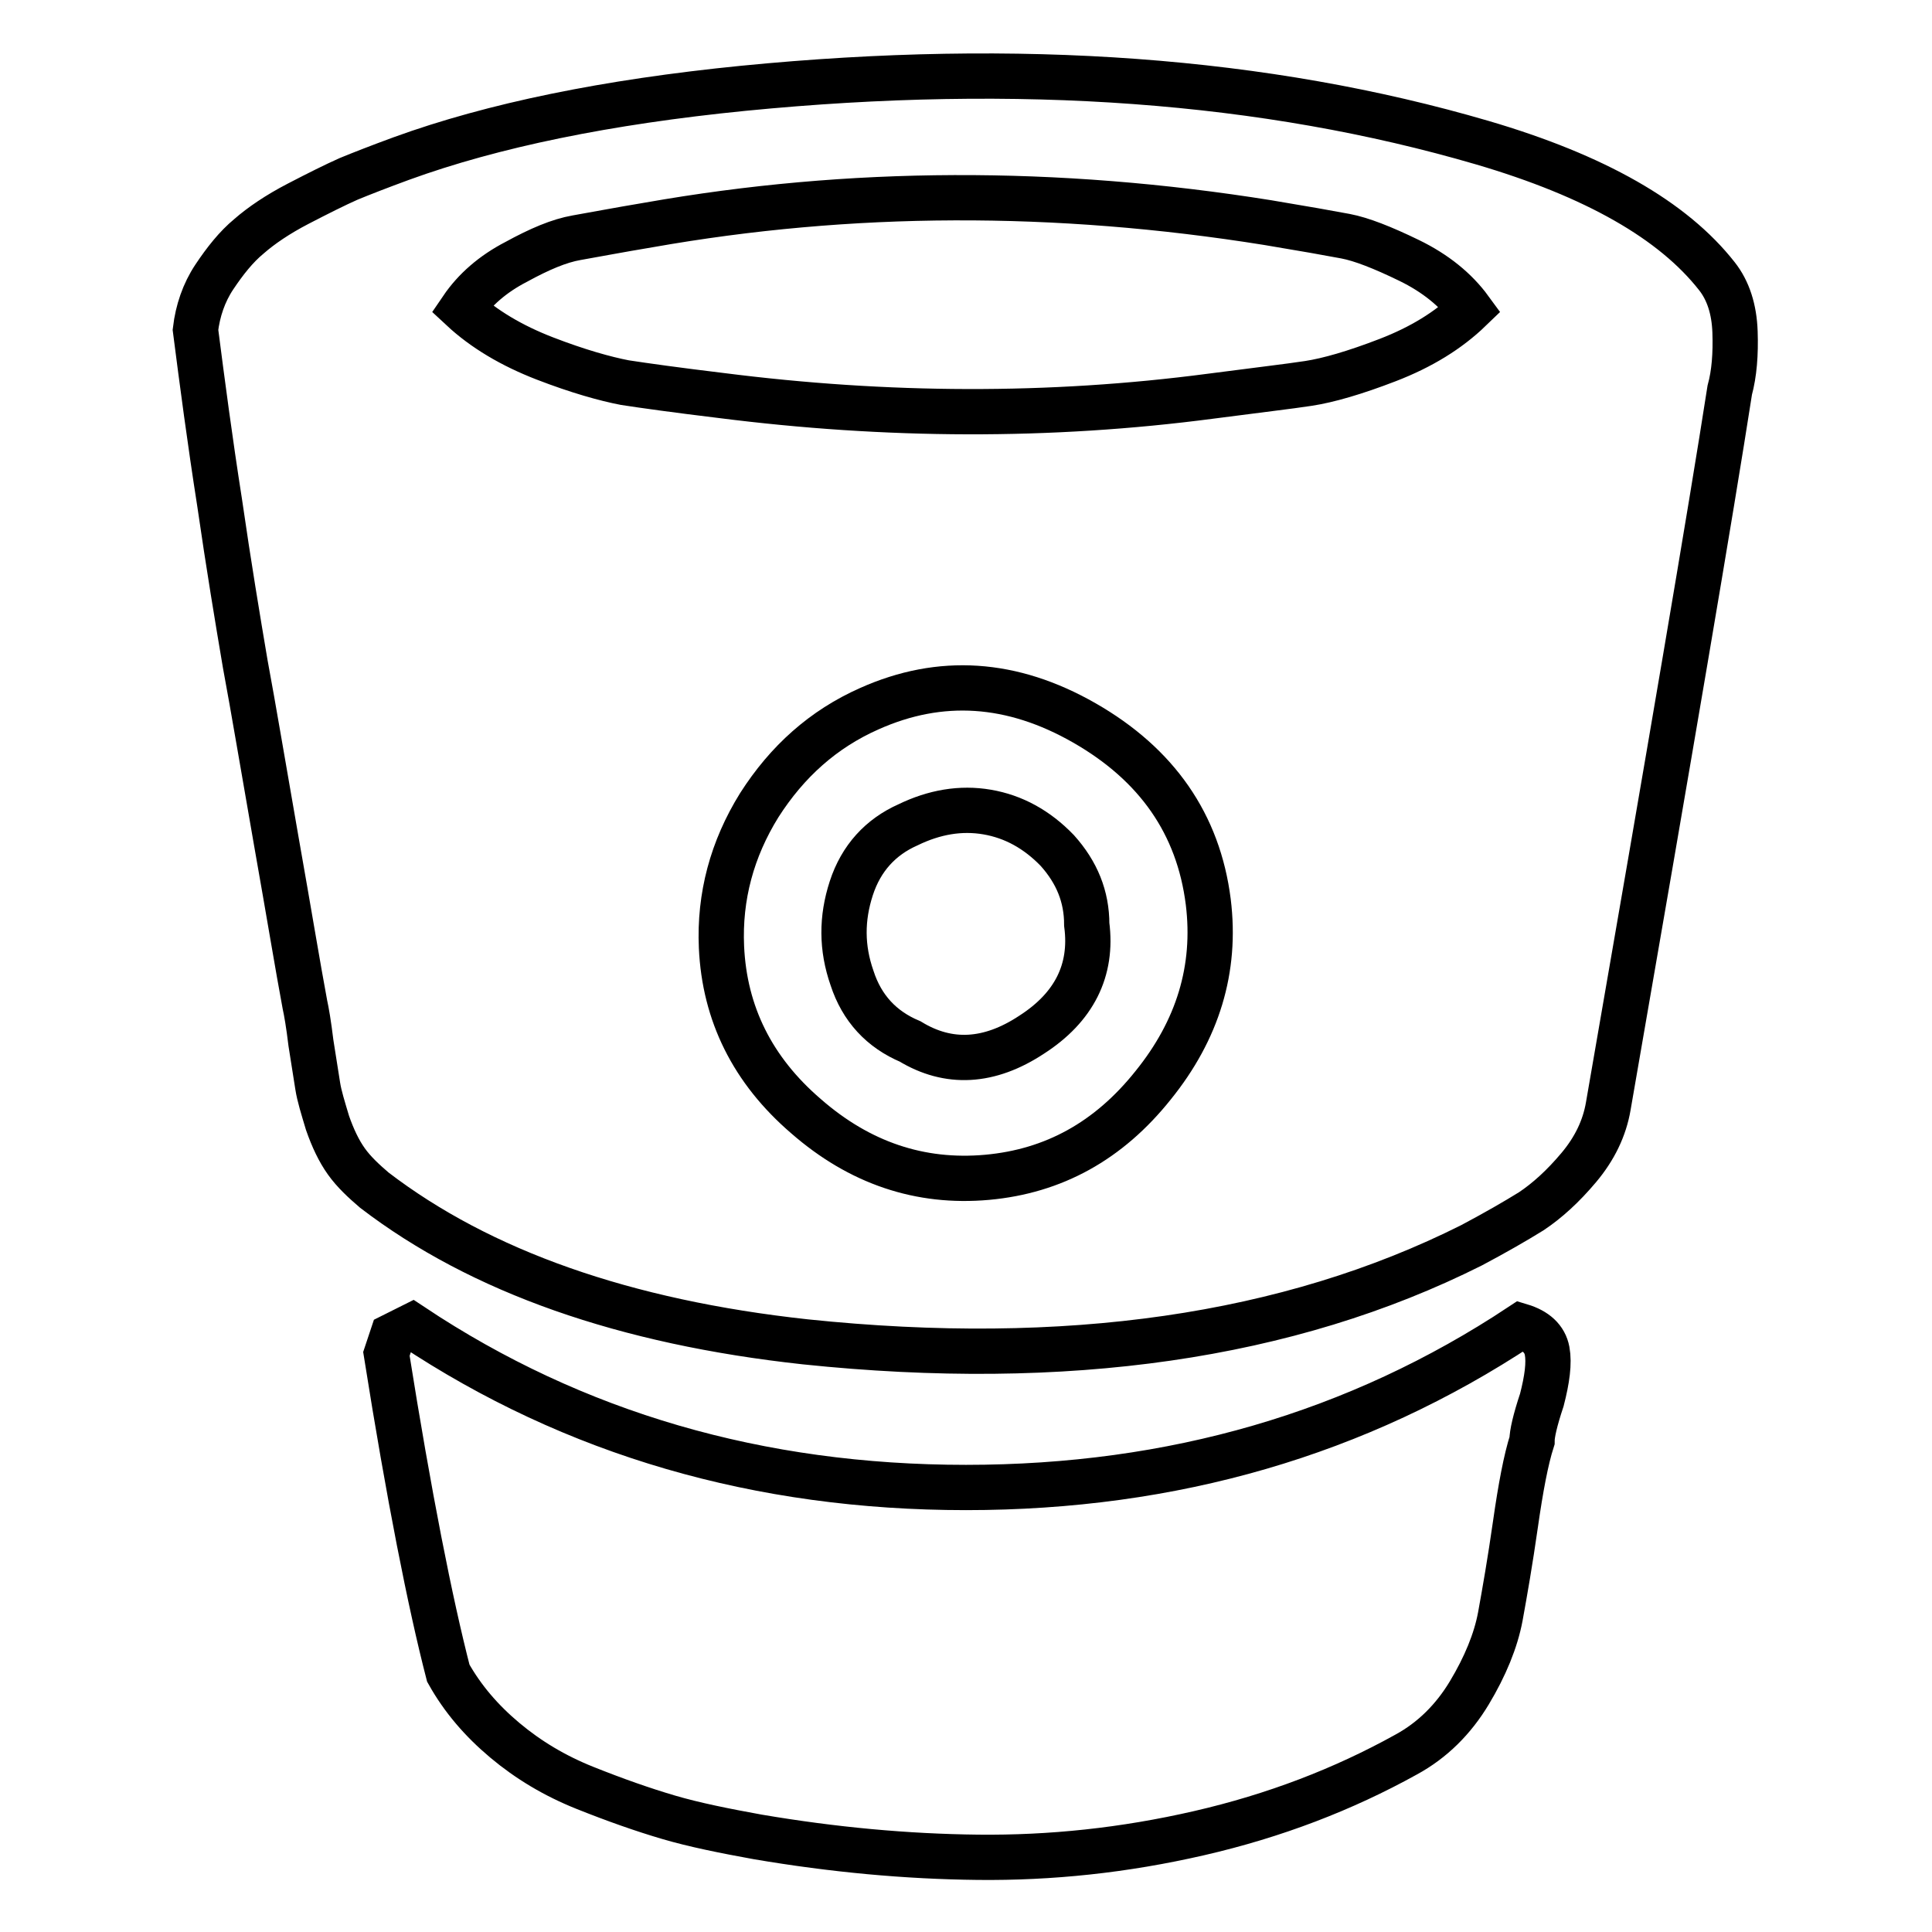 <?xml version="1.0" encoding="utf-8"?>
<!-- Svg Vector Icons : http://www.onlinewebfonts.com/icon -->
<!DOCTYPE svg PUBLIC "-//W3C//DTD SVG 1.1//EN" "http://www.w3.org/Graphics/SVG/1.1/DTD/svg11.dtd">
<svg version="1.1" xmlns="http://www.w3.org/2000/svg" xmlns:xlink="http://www.w3.org/1999/xlink" x="0px" y="0px" viewBox="0 0 256 256" enable-background="new 0 0 256 256" xml:space="preserve">
<g> <path stroke-width="6" fill-opacity="0" stroke="#000000"  d="M144,122.5c0.8,6.1-1.7,11-7.3,14.6c-5.6,3.7-11,4-16.1,0.9c-3.8-1.6-6.4-4.4-7.7-8.4 c-1.4-4-1.4-7.9-0.1-11.9c1.3-4,3.9-6.8,7.5-8.4c3.5-1.7,7-2.3,10.5-1.7c3.5,0.6,6.6,2.3,9.3,5.1C142.7,115.6,144,118.8,144,122.5 L144,122.5z M160.1,119.5c-1.3-10.3-6.8-18.2-16.4-23.7c-9.6-5.5-19.1-6.1-28.5-1.9c-6.1,2.7-10.9,7-14.6,12.8 c-3.6,5.8-5.3,12.1-5,18.8c0.4,8.8,4.1,16.3,11.2,22.4c7.1,6.2,15.1,8.9,24,8.1c8.8-0.8,16.1-4.8,22-12.2 C158.7,136.5,161.2,128.4,160.1,119.5L160.1,119.5z M194.8,41c-1.9-2.6-4.6-4.8-8.1-6.5c-3.5-1.7-6.3-2.8-8.4-3.2 c-2.1-0.4-5.5-1-10.3-1.8c-28.1-4.5-55.4-4.4-82,0.3c-4.2,0.7-7.3,1.3-9.6,1.7s-4.9,1.5-8,3.2c-3.1,1.6-5.5,3.7-7.2,6.2 c2.9,2.7,6.6,4.9,11,6.6s8,2.7,10.6,3.2c2.6,0.4,6.9,1,12.7,1.7c22,2.8,43.6,2.9,64.9,0.1c6.1-0.8,10.4-1.3,13-1.7 c2.6-0.4,6.1-1.4,10.5-3.1C188.3,46,191.9,43.8,194.8,41L194.8,41z M203,190.9c-0.8,2.5-1.5,6.2-2.2,11.1c-0.7,4.9-1.4,8.9-2,12.2 c-0.6,3.2-2,6.6-4.1,10.1s-4.9,6.3-8.4,8.2c-8.3,4.6-17.4,8.1-27.4,10.4c-10,2.3-19.7,3.3-29.3,3.2c-9.5-0.1-19.2-1-29.2-2.7 c-4.4-0.8-8.4-1.6-11.8-2.6c-3.4-1-7.1-2.3-11.1-3.9c-4-1.6-7.5-3.7-10.6-6.3c-3.1-2.6-5.6-5.5-7.5-8.9c-2.4-9.3-5.2-23.4-8.2-42.3 L52,177l2.6-1.3c21.5,14.3,46,21.4,73.4,21.4s51.9-7.1,73.5-21.4c2,0.6,3.2,1.7,3.5,3.3c0.3,1.6,0,3.8-0.7,6.5 C203.4,188.2,203,190,203,190.9L203,190.9z M229.2,51.7c-2.5,16.1-7.9,47.7-16.1,94.9c-0.5,2.9-1.8,5.6-3.9,8.1 c-2.1,2.5-4.2,4.4-6.3,5.8c-2.1,1.3-4.7,2.8-7.9,4.5c-24.3,12.2-53.8,16.4-88.3,12.8c-23.9-2.6-43-9.3-57.1-20.1 c-1.4-1.2-2.7-2.4-3.7-3.8s-1.8-3.1-2.5-5.1c-0.6-2-1.1-3.6-1.3-4.9c-0.2-1.3-0.5-3.2-0.9-5.7c-0.3-2.5-0.6-4.2-0.8-5.1 c-0.9-4.8-2.1-12.1-3.8-21.7c-1.7-9.7-3-17.5-4.1-23.4c-1-5.9-2.2-13.1-3.4-21.4c-1.3-8.3-2.3-15.9-3.2-22.9c0.3-2.5,1.1-4.9,2.5-7 s2.9-4,4.6-5.4c1.6-1.4,3.8-2.9,6.5-4.3c2.7-1.4,4.9-2.5,6.7-3.3c1.7-0.7,4-1.6,7-2.7c12.1-4.4,27.2-7.5,45.3-9.3 c36.6-3.6,69.2-1.2,97.9,7.2c15,4.4,25.3,10.3,31.1,17.7c1.5,1.9,2.3,4.4,2.4,7.4C230,46.9,229.8,49.5,229.2,51.7L229.2,51.7z"/></g>
</svg>
